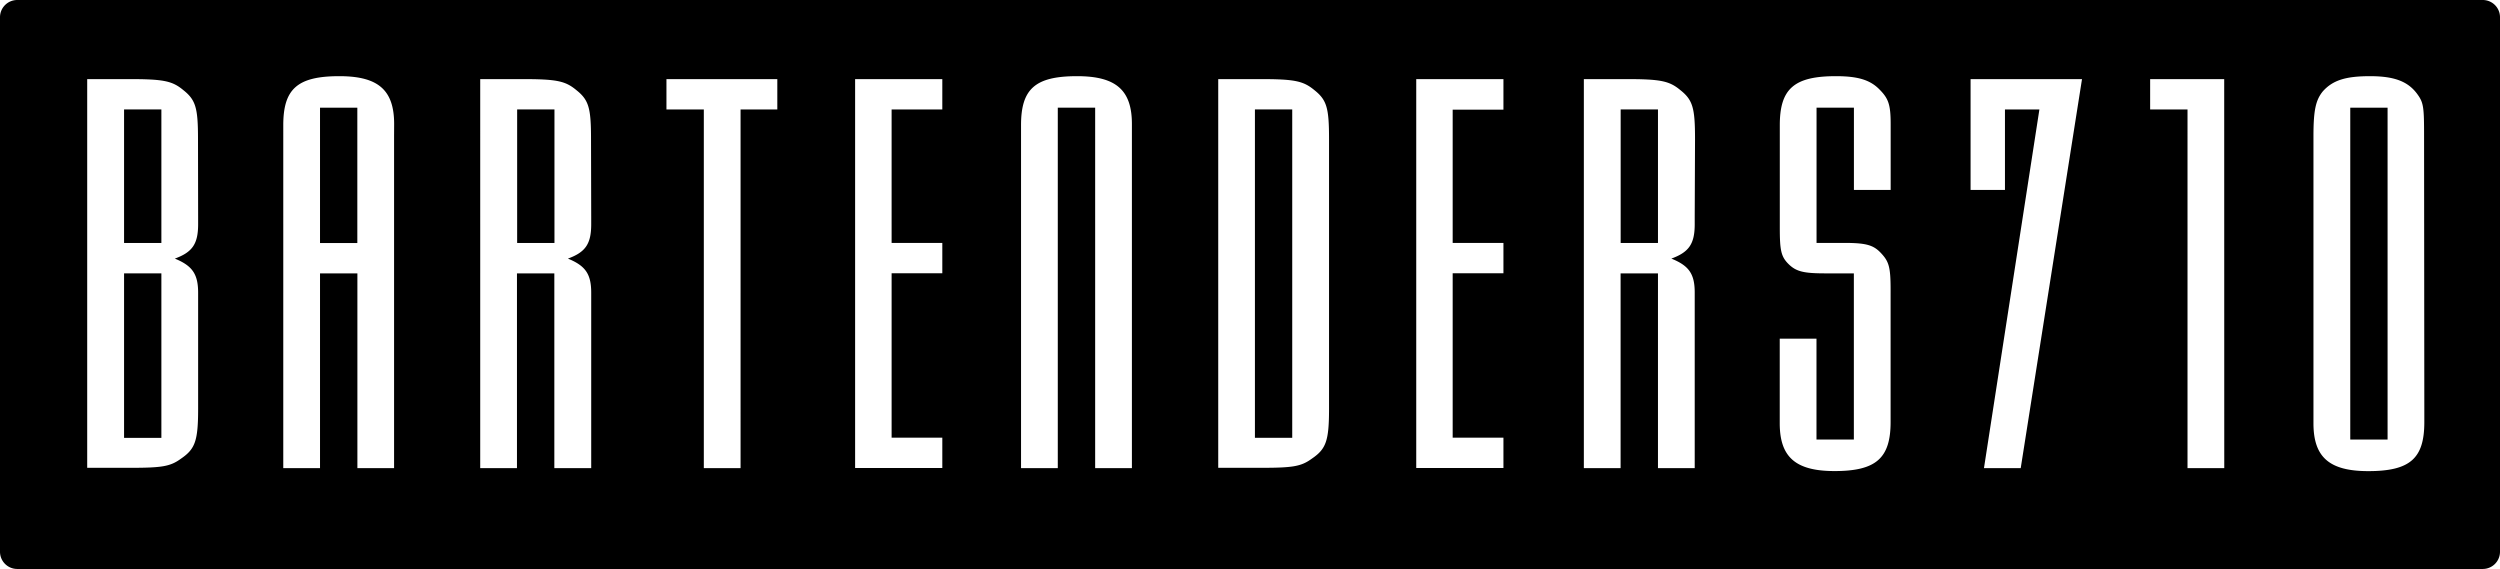 <svg xmlns="http://www.w3.org/2000/svg" viewBox="0 0 401.38 91.35"><rect x="83.03" y="17.57" width="5.99" height="21.44"/><rect x="51.38" y="17.29" width="5.99" height="21.73"/><rect x="201.48" y="17.57" width="5.99" height="52.72"/><rect x="19.92" y="17.57" width="5.99" height="21.44"/><rect x="19.92" y="43.89" width="5.99" height="26.41"/><rect x="260.2" y="17.57" width="5.99" height="21.44"/><rect x="377.34" y="17.29" width="5.99" height="53.28"/><path d="M398.61,0H2.77A2.77,2.77,0,0,0,0,2.77V88.58a2.77,2.77,0,0,0,2.77,2.77H398.61a2.77,2.77,0,0,0,2.77-2.77V2.77A2.77,2.77,0,0,0,398.61,0ZM31.81,34.8V36c0,3.18-.93,4.49-3.74,5.52C30.88,42.67,31.81,44,31.81,47V65.61c0,5.15-.47,6.46-2.71,8-1.78,1.31-3.09,1.5-8.43,1.5H14V12.7h6.65c5.62,0,7,.28,8.8,1.78,2,1.59,2.34,2.9,2.34,7.87ZM63.27,21.88V75.16H57.38V43.89h-6V75.16h-5.9V20.1c0-5.81,2.25-7.87,9-7.87,6.28,0,8.8,2.25,8.8,7.68ZM94.92,34.8V36c0,3.18-.93,4.49-3.74,5.52C94,42.67,94.92,44,94.92,47V75.16H89V43.89H83V75.16h-5.9V12.7h6.65c5.62,0,7,.28,8.8,1.78,2,1.59,2.34,2.9,2.34,7.87ZM124.8,17.57h-5.9V75.16H113V17.57h-6V12.7h17.8Zm26.49,0h-8.14V39h8.14v4.87h-8.14v26.4h8.14v4.87h-14V12.7h14Zm30.44,4.31V75.16h-5.9V17.29h-6V75.16h-5.9V20.1c0-5.81,2.24-7.87,9-7.87,6.27,0,8.8,2.25,8.8,7.68Zm31.65,43.73c0,5.15-.47,6.46-2.72,8-1.78,1.31-3.09,1.5-8.43,1.5h-6.64V12.7h6.64c5.62,0,7,.28,8.81,1.78,2,1.59,2.34,2.9,2.34,7.87Zm28-48h-8.15V39h8.15v4.87h-8.15v26.4h8.15v4.87h-14V12.7h14ZM272.09,34.8V36c0,3.18-.94,4.49-3.75,5.52,2.81,1.13,3.75,2.44,3.75,5.44V75.16h-5.9V43.89h-6V75.16h-5.9V12.7H261c5.61,0,7,.28,8.8,1.78,2,1.59,2.34,2.9,2.34,7.87Zm31.46-12.92v8.61h-5.9V17.29h-6V39h4.49c3.56,0,4.69.37,5.9,1.68s1.5,2.16,1.5,5.81V67.76c0,5.81-2.34,7.87-9,7.87-6.27,0-8.8-2.25-8.8-7.68V54.37h5.9v16.2h6V43.89h-4.59c-3.46,0-4.68-.29-5.9-1.5s-1.4-2.25-1.4-5.9V20.1c0-5.81,2.25-7.87,9-7.87,3.46,0,5.43.57,6.93,2.06s1.87,2.44,1.87,5.62Zm20.88,53.28h-5.9l8.9-57.59H321.9V30.49h-5.52V12.7h17.89Zm32.68,0h-5.9V17.57h-6V12.7h11.89ZM389.23,66v1.77c0,5.81-2.25,7.87-9,7.87-6.27,0-8.8-2.25-8.8-7.68V21.88c0-4.22.37-5.81,1.5-7.21,1.59-1.78,3.65-2.44,7.58-2.44s6.18.85,7.68,3c.94,1.31,1,2.15,1,6.65Z"/></svg>